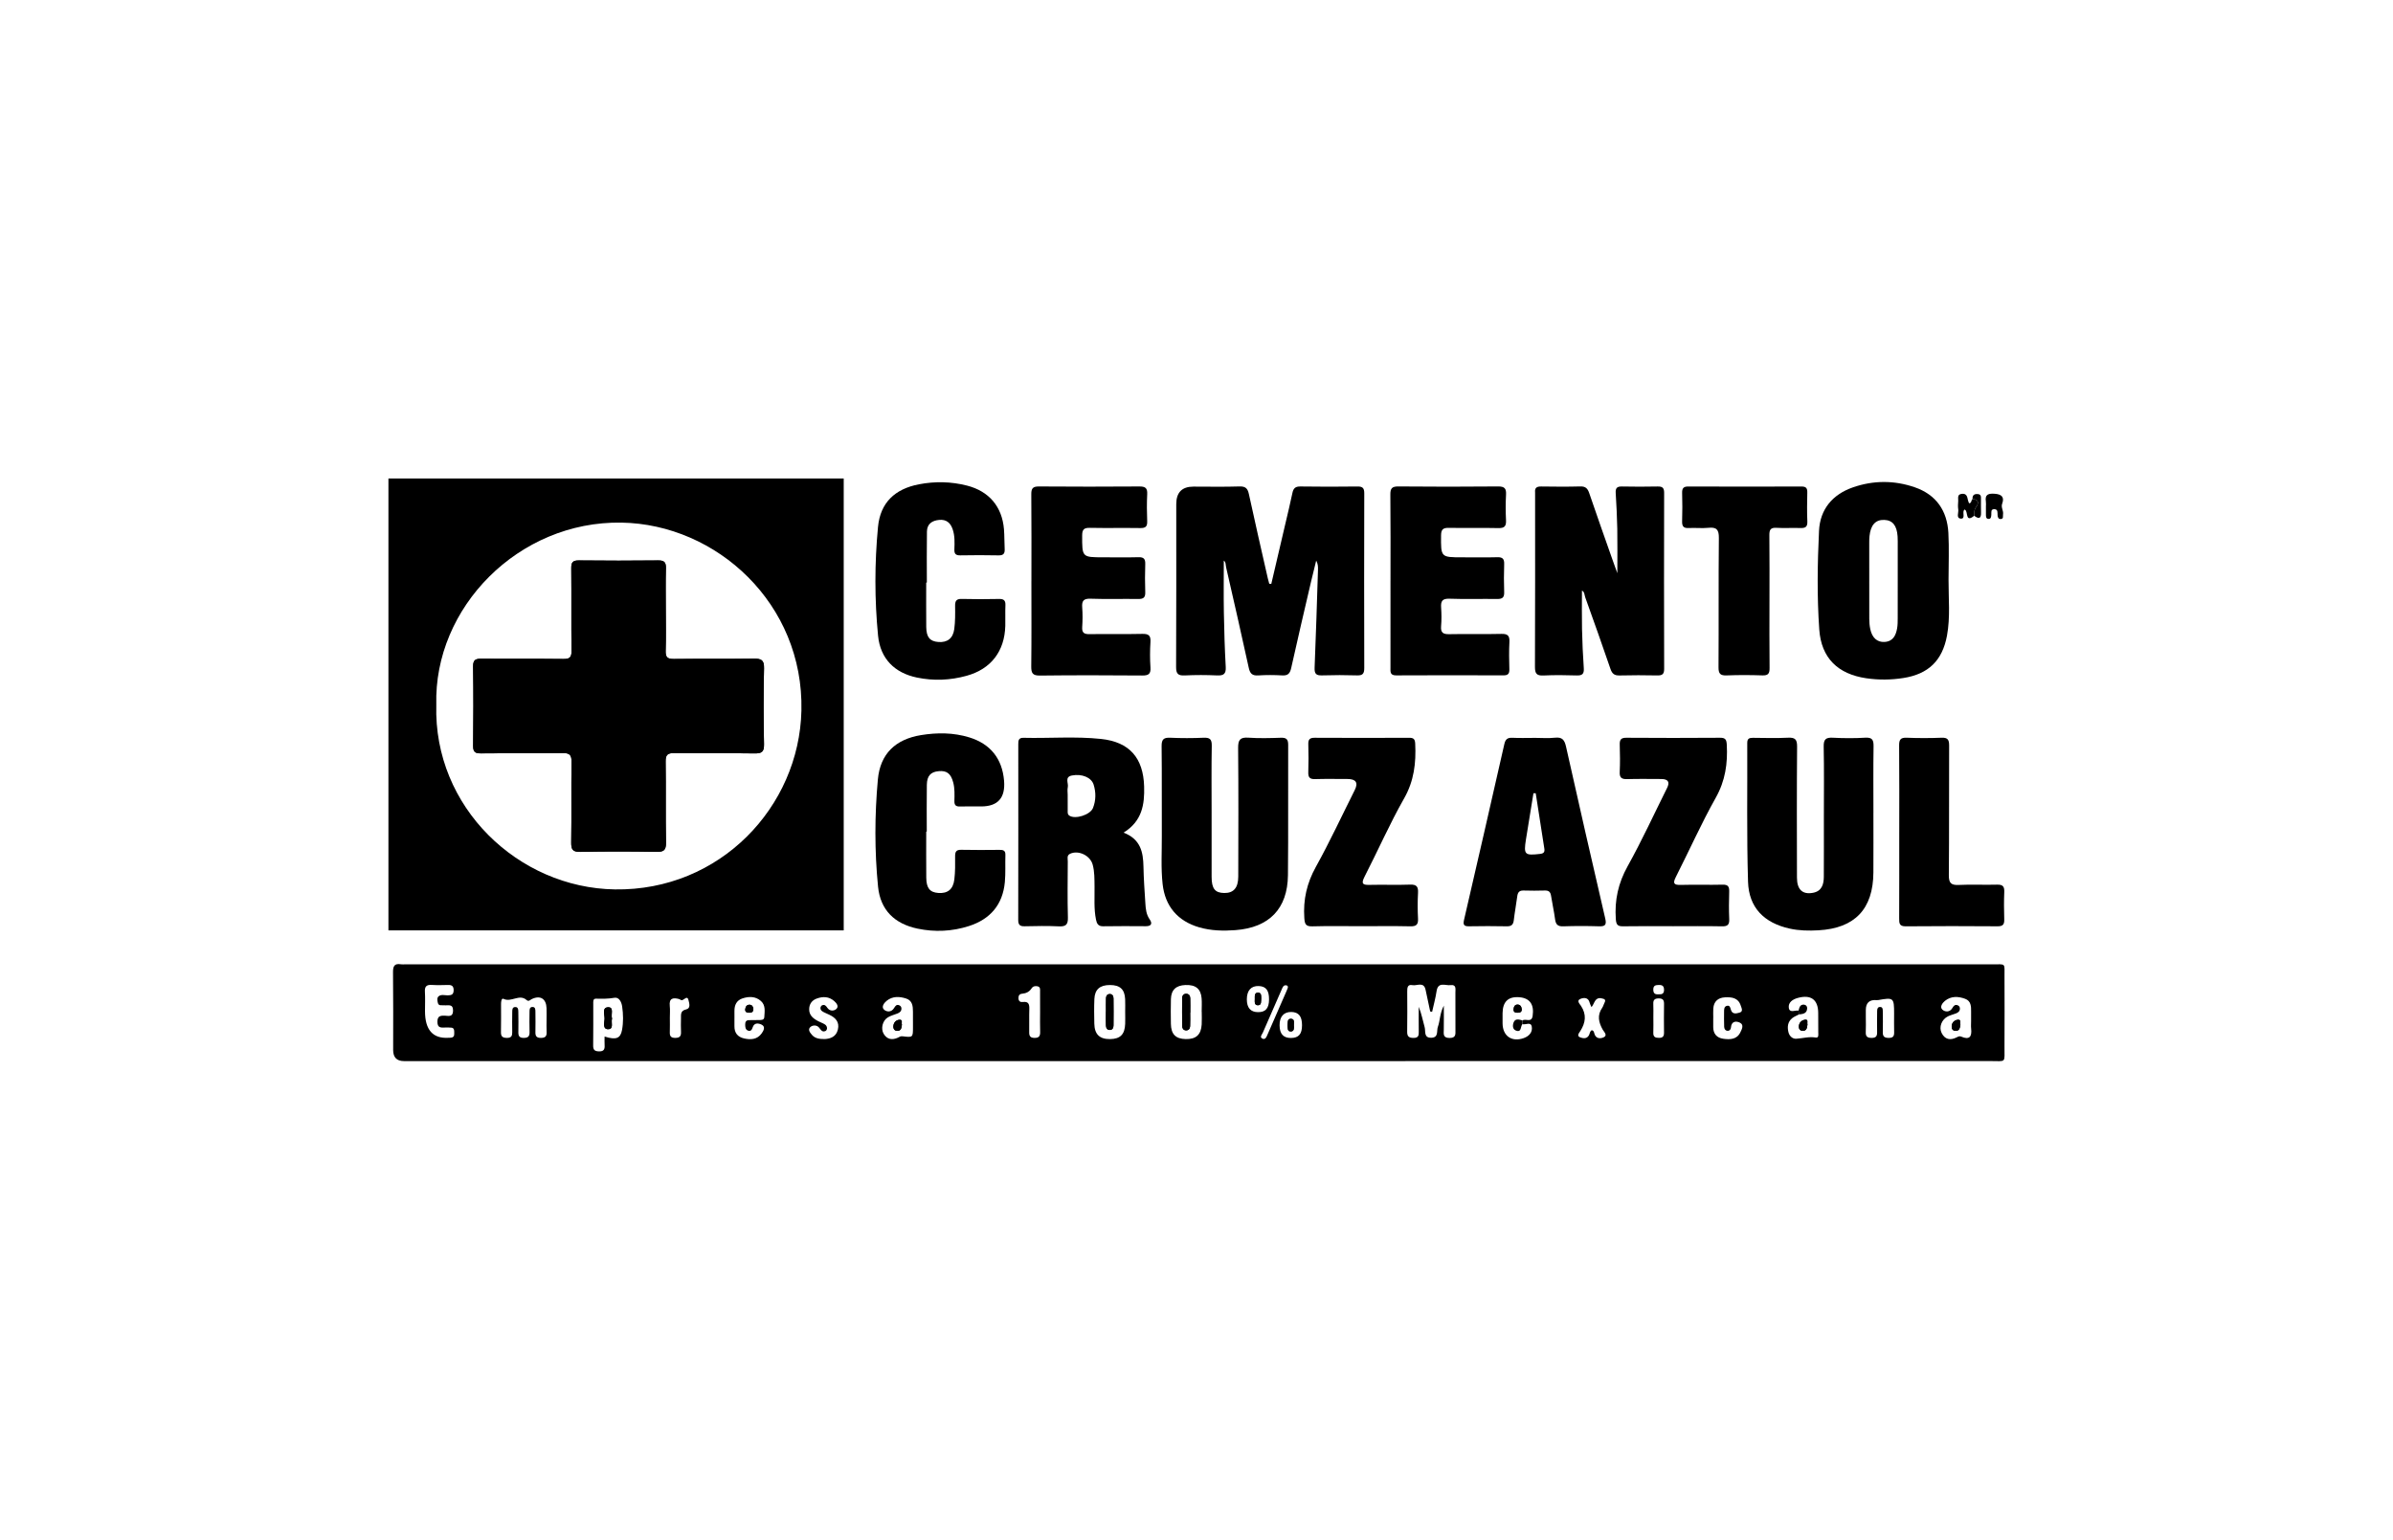 <svg xmlns="http://www.w3.org/2000/svg" id="Capa_1" viewBox="0 0 345 222"><path d="M172.904,152.993c-38.218,0-76.435,0-114.653,0q-1.569,0-1.569-1.597c0-3.727,.026-7.455-.019-11.182-.011-.882,.175-1.34,1.14-1.18,.199,.033,.409,.005,.614,.005,76.271,0,152.543,0,228.814,.003,1.999,0,1.752-.254,1.759,1.763,.012,3.359,.017,6.717-.001,10.076-.014,2.465,.314,2.105-2.046,2.106-38.013,.008-76.025,.006-114.038,.006Zm86.397-7.28c.014,.186,.027,.372,.041,.558-.322,.174-.678,.306-.958,.531-.652,.525-.727,1.252-.547,2.01,.138,.58,.588,.991,1.136,.957,.931-.058,1.834-.336,2.799-.174,.465,.078,.372-.41,.37-.727-.006-.941-.003-1.881-.009-2.822-.013-1.928-1.058-2.685-2.961-2.157-.738,.205-1.382,.656-1.277,1.42,.111,.803,.91,.318,1.406,.404Zm-39.794,1.413c.444-.303,1.304,.385,1.455-.651,.238-1.631-.395-2.56-1.891-2.688-1.611-.138-2.421,.619-2.444,2.29-.007,.491-.005,.983,0,1.475,.016,1.823,1.321,2.731,3.042,2.129,.794-.278,1.308-.87,1.168-1.659-.132-.74-.897-.219-1.358-.357,.009-.18,.019-.359,.028-.539Zm-13.04-1.241c-.092-.017-.184-.033-.275-.05-.221-1.035-.445-2.069-.662-3.106-.26-1.247-1.245-.556-1.902-.688-.723-.145-.75,.397-.748,.929,.009,1.923,.025,3.846-.007,5.768-.012,.699,.245,.917,.931,.914,.743-.003,.748-.419,.74-.955-.017-1.177-.005-2.354-.005-3.531,.403,.965,.574,1.965,.852,2.935,.166,.58-.165,1.556,.963,1.526,1.089-.029,.733-.998,.943-1.569,.329-.893,.26-1.908,.86-3.059,0,1.359,.014,2.403-.005,3.447-.012,.628-.146,1.22,.854,1.212,.914-.008,.828-.547,.826-1.133-.006-1.8,.004-3.6-.006-5.4-.003-.499,.174-1.202-.701-1.085-.732,.097-1.802-.547-2.014,.876-.149,.999-.423,1.98-.642,2.969Zm-127.667,1.191c0-.572,.017-1.146-.003-1.717-.048-1.368-.91-1.898-2.135-1.306-.246,.119-.433,.41-.741,.135-1.046-.93-2.206,.382-3.32-.168-.317-.156-.363,.429-.364,.746-.005,1.349,.022,2.699-.012,4.048-.017,.662,.267,.834,.879,.834,.627,0,.754-.302,.744-.837-.019-.981-.009-1.963,.003-2.944,.004-.282,.014-.633,.382-.667,.464-.042,.488,.35,.494,.673,.016,.981,.024,1.963,.005,2.944-.01,.541,.135,.825,.754,.832,.636,.006,.882-.213,.861-.853-.033-.98-.011-1.962-.003-2.944,.002-.286,.012-.637,.381-.662,.469-.032,.464,.366,.467,.69,.009,.981,.021,1.963-.001,2.944-.012,.55,.154,.816,.762,.825,.64,.009,.893-.219,.856-.855-.034-.57-.007-1.145-.008-1.717Zm83.417-1.18c0-.612,.024-1.226-.005-1.837-.067-1.42-.745-2.036-2.195-2.035-1.44,.001-2.18,.633-2.24,2.014-.051,1.182-.035,2.368-.009,3.552,.033,1.552,.765,2.251,2.28,2.23,1.466-.02,2.119-.678,2.169-2.209,.019-.571,.003-1.143,0-1.715Zm11.038-.017s-.006,0-.009,0c0-.653,.047-1.311-.01-1.959-.121-1.368-.871-1.953-2.338-1.896-1.358,.053-2.05,.703-2.086,2.034-.032,1.183-.022,2.368-.004,3.552,.022,1.512,.687,2.182,2.155,2.209,1.47,.027,2.193-.623,2.285-2.104,.038-.61,.006-1.225,.006-1.837Zm-111.982-.089q0,4.037,3.36,3.843c.163-.009,.331,.005,.487-.033,.444-.108,.359-.482,.366-.796,.006-.297-.035-.598-.415-.633-.324-.03-.653-.031-.979-.018-.57,.023-1.016,.025-1.028-.794-.012-.828,.363-.936,1.041-.917,.509,.015,1.203,.265,1.213-.714,.011-1.06-.743-.714-1.288-.783-.336-.043-.794,.154-.908-.367-.067-.308-.154-.701,.116-.926,.372-.31,.865-.137,1.303-.14,.517-.004,.857-.091,.862-.728,.005-.608-.266-.783-.817-.767-.775,.022-1.554,.042-2.327-.006-.729-.046-1.044,.189-.999,.961,.054,.936,.013,1.878,.013,2.818Zm25.889,3.66c1.642,.523,2.287,.292,2.513-.93,.209-1.128,.185-2.279,.02-3.414-.093-.643-.454-1.36-1.113-1.243-.898,.16-1.762,.149-2.652,.128-.463-.011-.398,.434-.399,.75-.005,2,.016,4-.013,6-.01,.644,.226,.839,.855,.85,.699,.012,.831-.322,.795-.902-.025-.401-.005-.804-.005-1.239Zm44.459-2.231c0-.45,0-.901,0-1.351,0-.811-.079-1.611-.999-1.903-.968-.307-1.953-.347-2.8,.341-.387,.315-.78,.87-.385,1.253,.379,.368,1.074,.423,1.462-.214,.187-.307,.352-.567,.756-.396,.202,.086,.312,.26,.307,.486-.01,.388-.269,.572-.591,.699-.456,.18-.946,.301-1.362,.548-.771,.458-1.06,1.63-.606,2.383,.483,.801,1.196,.92,2.02,.562,.217-.094,.386-.25,.672-.215,1.527,.186,1.529,.175,1.528-1.332,0-.287,0-.573-.001-.86Zm-25.736-.353c0,.367,.004,.735,0,1.102-.013,.959,.475,1.551,1.382,1.757,.961,.218,1.903,.166,2.539-.721,.268-.374,.602-.959,.012-1.258-.388-.196-1.069-.371-1.308,.394-.11,.353-.3,.619-.703,.443-.347-.152-.365-.506-.372-.842-.008-.375,.111-.644,.537-.652,.49-.01,.98-.008,1.47-.016,.329-.005,.723,.017,.748-.429,.045-.806,.214-1.689-.481-2.309-.774-.69-1.723-.689-2.658-.384-.853,.278-1.172,.952-1.166,1.811,.003,.367,0,.735,.001,1.102Zm163.112-.138c0,.695,.027,1.392-.008,2.086-.033,.656,.258,.841,.877,.834,.612-.006,.769-.279,.758-.827-.02-1.022-.007-2.045,.004-3.067,.003-.302,.087-.597,.472-.564,.319,.027,.34,.313,.343,.555,.011,1.022,.034,2.046,.001,3.067-.021,.657,.259,.839,.878,.836,.611-.003,.774-.267,.758-.819-.025-.899-.006-1.799-.006-2.699,0-2.275-.071-2.334-2.295-1.937-.075,.013-.154,.013-.23,.006q-1.553-.129-1.553,1.425c0,.368,0,.736,0,1.104Zm15.177,.489c0-.45-.005-.9,.001-1.35,.011-.76-.007-1.543-.859-1.856-.996-.365-2.022-.419-2.91,.297-.386,.311-.775,.877-.379,1.256,.375,.359,1.072,.425,1.451-.229,.184-.317,.375-.544,.768-.39,.208,.081,.315,.261,.315,.481,0,.39-.266,.576-.587,.699-.382,.146-.786,.243-1.15,.423-.889,.44-1.32,1.533-.901,2.385,.469,.953,1.242,1.1,2.159,.644,.218-.108,.395-.234,.675-.112,1.179,.515,1.554,.008,1.424-1.144-.041-.364-.006-.736-.007-1.104Zm-165.273,2.602c.803-.053,1.646-.312,1.898-1.381,.252-1.066-.326-1.7-1.228-2.123-.222-.104-.446-.203-.668-.308-.298-.142-.619-.286-.618-.676,0-.131,.115-.329,.229-.379,.375-.166,.566,.067,.774,.37,.346,.505,.958,.46,1.288,.152,.404-.376,.027-.845-.312-1.142-.755-.661-1.637-.685-2.532-.351-.673,.252-1.054,.773-1.073,1.499-.024,.913,.591,1.381,1.307,1.759,.144,.076,.297,.136,.445,.206,.367,.173,.796,.3,.822,.8,.007,.133-.092,.347-.202,.398-.504,.233-.676-.155-.95-.484-.321-.385-.901-.369-1.227-.098-.452,.377-.071,.834,.212,1.159,.432,.497,1.043,.604,1.834,.598Zm128.102-3.064h-.006c0,.449-.003,.898,0,1.347,.007,.972,.531,1.543,1.455,1.671,.953,.132,1.939,.117,2.447-.908,.213-.43,.577-1.092-.043-1.406-.541-.273-1.233-.25-1.304,.69-.019,.252-.18,.486-.467,.477-.345-.011-.501-.284-.511-.584-.027-.734-.019-1.469-.013-2.203,.003-.327,.006-.706,.39-.811,.456-.124,.503,.263,.6,.579,.212,.691,.802,.512,1.223,.401,.604-.16,.297-.68,.188-1.024-.358-1.132-1.315-1.236-2.284-1.183-.981,.054-1.597,.581-1.67,1.606-.032,.447-.005,.898-.005,1.347Zm-17.555-1.545c-.115-.268-.219-.438-.261-.622-.191-.828-.882-.76-1.355-.558-.587,.25-.065,.746,.104,1.004,.823,1.256,.664,2.426-.103,3.627-.161,.252-.563,.706-.028,.907,.402,.151,.981,.27,1.287-.324,.123-.239,.11-.558,.398-.704,.256,.043,.312,.252,.358,.443,.193,.798,.864,.81,1.349,.584,.621-.289,.055-.784-.118-1.088-.606-1.065-.843-2.092-.082-3.179,.138-.196,.189-.451,.303-.667,.242-.459,.113-.591-.401-.69-1-.193-.988,.744-1.451,1.267Zm-79.496,.736c0-.981,.007-1.963-.004-2.944-.003-.311,.081-.697-.37-.794-.338-.073-.654-.012-.863,.309-.314,.484-.777,.708-1.335,.759-.407,.037-.56,.267-.547,.66,.015,.433,.271,.582,.646,.535,.824-.103,.941,.349,.918,1.028-.037,1.103,.005,2.208-.016,3.312-.01,.539,.129,.827,.747,.839,.665,.013,.853-.268,.832-.881-.031-.939-.008-1.881-.008-2.821Zm-53.378,.802c0,.693,.019,1.388-.006,2.08-.02,.549,.149,.814,.757,.82,.635,.006,.889-.219,.857-.854-.033-.651-.014-1.305-.005-1.958,.008-.557-.097-1.103,.737-1.294,.722-.165,.445-.92,.343-1.356-.147-.632-.544-.149-.821-.01-.239,.12-.364-.086-.543-.134-.847-.225-1.454-.136-1.331,.994,.061,.564,.011,1.141,.012,1.712Zm86.385-2.641c.01-1.314-.442-1.899-1.496-1.937-1.088-.039-1.703,.648-1.705,1.907-.002,1.228,.534,1.848,1.605,1.858,1.098,.01,1.586-.549,1.596-1.827Zm4.755,3.709c0-1.285-.489-1.887-1.547-1.905-1.09-.018-1.703,.683-1.689,1.933,.014,1.235,.547,1.822,1.646,1.815,1.109-.007,1.591-.565,1.59-1.844Zm50.652-1.116c0,.733,.022,1.467-.007,2.199-.024,.618,.292,.748,.83,.745,.531-.002,.719-.225,.713-.735-.016-1.384-.02-2.769,.003-4.153,.009-.561-.173-.804-.769-.803-.584,.002-.803,.222-.778,.793,.029,.65,.007,1.303,.007,1.954Zm-52.711-4.244c.057-.181,.019-.34-.174-.38-.435-.091-.55,.255-.68,.55-.918,2.087-1.838,4.173-2.739,6.267-.114,.264-.492,.63-.087,.845,.45,.239,.614-.231,.76-.562,.916-2.088,1.826-4.178,2.738-6.268,.065-.149,.124-.301,.182-.452Zm53.434,.905c.466,.027,.816-.034,.816-.634,0-.541-.229-.724-.741-.711-.453,.012-.802,.053-.807,.647-.005,.546,.236,.743,.732,.698Z"></path><g><path d="M97.135,95.015c-.934,.012-1.198-.279-1.168-1.187,.063-1.923,.019-3.849,.019-5.773,0-2.048-.037-4.096,.017-6.142,.023-.862-.259-1.116-1.115-1.106-3.808,.041-7.617,.042-11.425,0-.871-.01-1.111,.266-1.103,1.116,.039,3.972-.01,7.945,.038,11.916,.011,.914-.236,1.19-1.166,1.178-3.931-.05-7.863,0-11.794-.038-.853-.008-1.241,.136-1.227,1.124,.056,3.808,.048,7.617,.004,11.425-.01,.875,.271,1.103,1.117,1.095,3.931-.04,7.863,.021,11.794-.044,1.054-.017,1.289,.316,1.275,1.313-.056,3.849,.014,7.699-.047,11.547-.017,1.05,.212,1.412,1.34,1.388,3.643-.078,7.29-.069,10.933-.004,1.058,.019,1.407-.228,1.387-1.344-.071-3.889,.006-7.781-.051-11.67-.014-.99,.293-1.238,1.247-1.226,3.849,.05,7.699-.016,11.548,.045,1.043,.016,1.414-.198,1.39-1.332-.079-3.643-.086-7.29,.002-10.932,.029-1.205-.4-1.407-1.467-1.391-3.849,.056-7.699-.007-11.548,.043Z"></path><path d="M56,68.995v65.149H121.64V68.995H56Zm59.541,33.456c-.314,13.888-11.741,26.015-26.891,25.786-13.934-.211-26.171-11.868-25.747-26.599-.391-14.027,11.836-26.527,26.687-26.286,13.739,.223,26.299,11.704,25.951,27.098Z"></path></g><path d="M183.283,84.188c.677-2.892,1.355-5.784,2.03-8.677,.344-1.475,.705-2.946,1.014-4.428,.138-.664,.413-.953,1.147-.941,2.744,.043,5.489,.039,8.233,.003,.753-.01,.981,.235,.979,.986-.022,8.397-.023,16.793,0,25.19,.002,.791-.214,1.085-1.035,1.058-1.678-.054-3.36-.053-5.037,0-.848,.027-1.125-.209-1.087-1.107,.201-4.704,.333-9.411,.486-14.116,.014-.43,.002-.861-.258-1.329-.248,1.014-.505,2.026-.741,3.043-.964,4.148-1.943,8.293-2.863,12.451-.174,.785-.471,1.107-1.295,1.06-1.143-.064-2.297-.072-3.439,.002-.866,.056-1.198-.242-1.384-1.099-1.049-4.841-2.163-9.668-3.266-14.497-.077-.337-.017-.744-.331-.958,0,2.48-.034,4.978,.009,7.474,.045,2.619,.124,5.24,.269,7.855,.056,1.003-.292,1.269-1.246,1.226-1.553-.071-3.115-.074-4.668,.001-.962,.046-1.247-.241-1.242-1.225,.04-7.823,.022-15.647,.023-23.47q0-2.529,2.473-2.529c2.212,0,4.425,.048,6.635-.024,.893-.029,1.189,.295,1.367,1.119,.872,4.042,1.804,8.072,2.718,12.105,.061,.27,.141,.536,.212,.804,.099,.008,.198,.017,.296,.025Z"></path><path d="M233.173,82.655c0-2.398,.029-4.413-.009-6.427-.032-1.717-.122-3.434-.227-5.149-.042-.683,.172-.95,.885-.934,1.718,.038,3.438,.034,5.157,0,.668-.013,.941,.171,.94,.894-.02,8.472-.023,16.944,.003,25.416,.003,.811-.337,.944-1.026,.931-1.8-.032-3.603-.044-5.402,.005-.742,.02-1.074-.241-1.313-.943-1.175-3.446-2.402-6.874-3.63-10.302-.126-.351-.097-.818-.48-.99,0,1.847-.032,3.699,.009,5.549,.042,1.881,.123,3.763,.255,5.639,.058,.825-.223,1.069-1.021,1.044-1.595-.048-3.195-.071-4.787,.007-.98,.048-1.237-.275-1.233-1.239,.036-8.267,.021-16.535,.021-24.802,0-.123,.011-.247-.001-.368-.068-.652,.245-.849,.867-.841,1.882,.026,3.766,.045,5.648-.008,.764-.022,1.061,.289,1.292,.97,1.091,3.215,2.234,6.412,3.359,9.615,.188,.535,.384,1.067,.694,1.93Z"></path><path d="M161.987,120.053c2.461,.945,2.827,2.814,2.866,4.895,.034,1.759,.159,3.518,.272,5.274,.052,.813,.116,1.616,.625,2.337,.42,.594,.246,.99-.563,.985-2.048-.012-4.097-.027-6.144,.009-.713,.012-.914-.383-1.031-.952-.325-1.581-.187-3.182-.212-4.776-.017-1.065,.017-2.133-.272-3.173-.365-1.315-2.051-2.117-3.253-1.552-.502,.236-.331,.701-.333,1.08-.013,2.703-.058,5.408,.018,8.11,.03,1.059-.322,1.322-1.321,1.273-1.635-.079-3.277-.047-4.914-.01-.691,.016-.927-.217-.926-.915,.018-8.438,.013-16.876,.008-25.315,0-.538,.023-.962,.759-.944,3.725,.091,7.462-.229,11.174,.164,4.112,.436,6.089,2.746,6.21,6.849,.077,2.617-.292,5.004-2.964,6.66Zm-8.059-5.442c0,.737-.005,1.474,.002,2.211,.003,.278-.054,.58,.235,.776,.842,.571,3.016-.105,3.41-1.1,.437-1.103,.44-2.254,.092-3.373-.321-1.03-1.691-1.59-3.126-1.313-1.103,.213-.463,1.113-.598,1.697-.081,.35-.015,.733-.015,1.102Z"></path><path d="M280.922,83.579c-.01,2.694,.27,5.404-.226,8.08-.665,3.589-2.681,5.529-6.27,6.096-1.791,.283-3.579,.301-5.376,.036-4.085-.604-6.474-2.912-6.765-7.023-.335-4.732-.263-9.489-.037-14.225,.148-3.117,1.947-5.253,4.892-6.276,2.95-1.025,5.965-1.031,8.917-.009,3.081,1.067,4.67,3.373,4.842,6.575,.121,2.243,.023,4.497,.023,6.746Zm-7.326,.137c0-1.678,.001-3.356,0-5.034,0-.45,.01-.902-.02-1.35-.106-1.577-.731-2.333-1.938-2.37-1.248-.039-1.95,.738-2.113,2.351-.029,.284-.036,.572-.036,.858-.002,3.684-.006,7.367,.005,11.051,.001,.488,.041,.985,.139,1.462,.261,1.271,.998,1.932,2.055,1.873,1.23-.069,1.641-.937,1.822-1.969,.084-.48,.081-.978,.083-1.468,.009-1.801,.003-3.602,.004-5.403Z"></path><path d="M174.678,117.101c0,3.112-.005,6.223,.002,9.335,.004,1.698,.49,2.302,1.826,2.319,1.326,.017,2.01-.732,2.014-2.356,.018-6.182,.039-12.365-.019-18.546-.011-1.169,.279-1.575,1.481-1.492,1.548,.107,3.111,.064,4.665,.01,.786-.027,1.074,.193,1.07,1.021-.029,6.264,.033,12.529-.033,18.792-.051,4.846-2.705,7.558-7.563,7.924-1.764,.133-3.513,.095-5.234-.403-3.081-.892-4.915-3.024-5.271-6.227-.258-2.326-.103-4.663-.116-6.995-.024-4.299,.023-8.598-.029-12.896-.012-.989,.3-1.262,1.252-1.218,1.593,.073,3.195,.071,4.789,0,.905-.04,1.205,.21,1.188,1.153-.058,3.192-.022,6.386-.022,9.58Z"></path><path d="M270.091,117.202c0,2.865,.015,5.731-.003,8.596-.034,5.272-2.669,8.041-7.917,8.336-1.392,.078-2.78,.058-4.153-.246-3.675-.815-5.89-3.013-6.003-6.765-.201-6.666-.081-13.341-.112-20.012-.003-.636,.312-.734,.84-.729,1.678,.018,3.359,.064,5.034-.016,1.002-.048,1.32,.224,1.312,1.273-.05,6.303-.033,12.607-.019,18.91,.004,1.718,.806,2.462,2.313,2.178,1.268-.239,1.552-1.209,1.559-2.304,.017-2.865,.007-5.73,.007-8.596,0-3.397,.043-6.796-.025-10.191-.021-1.058,.327-1.32,1.321-1.269,1.551,.079,3.114,.091,4.664-.004,1.034-.063,1.217,.338,1.203,1.261-.049,3.192-.019,6.385-.019,9.578Z"></path><path d="M148.7,83.785c0-4.174,.02-8.349-.017-12.523-.008-.845,.229-1.128,1.1-1.122,4.829,.037,9.659,.035,14.488,.001,.842-.006,1.166,.224,1.123,1.1-.064,1.306-.055,2.62-.002,3.928,.031,.773-.267,.978-.998,.967-2.414-.036-4.83,.017-7.244-.03-.83-.016-1.132,.193-1.133,1.084-.005,3.163-.04,3.163,3.089,3.163,1.678,0,3.357,.033,5.034-.014,.77-.022,.997,.264,.972,.998-.044,1.349-.048,2.702,.001,4.051,.028,.772-.276,.984-1.005,.974-2.292-.034-4.586,.043-6.875-.039-1.017-.036-1.281,.315-1.21,1.254,.071,.936,.064,1.885,0,2.822-.055,.825,.261,1.046,1.053,1.033,2.537-.043,5.076,.023,7.612-.037,.917-.021,1.233,.24,1.175,1.17-.076,1.223-.081,2.459,.001,3.681,.065,.962-.314,1.157-1.197,1.15-4.911-.038-9.823-.051-14.734,.008-1.079,.013-1.267-.37-1.256-1.34,.049-4.092,.021-8.185,.021-12.278Z"></path><path d="M200.468,83.718c0-4.133,.025-8.267-.02-12.4-.01-.907,.233-1.189,1.164-1.18,4.788,.045,9.577,.047,14.365,0,.952-.01,1.198,.304,1.148,1.195-.068,1.224-.061,2.457-.002,3.682,.04,.837-.208,1.148-1.091,1.127-2.372-.055-4.748,.009-7.121-.034-.815-.015-1.145,.176-1.152,1.075-.023,3.173-.057,3.173,3.089,3.173,1.678,0,3.357,.031,5.034-.014,.762-.021,1.001,.257,.976,.995-.045,1.349-.048,2.702,.001,4.051,.028,.773-.284,.984-1.007,.974-2.291-.031-4.586,.046-6.875-.038-1.03-.038-1.273,.344-1.21,1.264,.061,.896,.073,1.805-.003,2.699-.082,.956,.312,1.17,1.2,1.15,2.495-.054,4.994,.023,7.489-.041,.942-.024,1.208,.284,1.16,1.189-.07,1.306-.041,2.619-.008,3.928,.016,.635-.211,.864-.852,.862-5.157-.017-10.314-.024-15.47,.004-.92,.005-.817-.557-.816-1.134,.002-4.174,.001-8.349,.001-12.523Z"></path><path d="M133.532,83.993c0,2.13-.016,4.259,.005,6.389,.015,1.493,.52,2.092,1.756,2.183,1.275,.094,2.101-.508,2.284-1.868,.147-1.089,.135-2.205,.121-3.308-.009-.696,.134-1.054,.939-1.033,1.801,.048,3.604,.04,5.405,.003,.707-.015,.94,.245,.909,.931-.044,.981,.01,1.966-.017,2.948-.099,3.658-2.053,6.22-5.569,7.196-2.36,.655-4.768,.758-7.178,.256-3.182-.662-5.269-2.693-5.595-6.023-.511-5.217-.506-10.474-.01-15.69,.333-3.505,2.437-5.482,5.896-6.148,2.324-.448,4.647-.4,6.944,.187,3.163,.809,5.048,3.032,5.32,6.278,.079,.937,.047,1.882,.102,2.821,.038,.648-.131,.977-.875,.96-1.842-.042-3.686-.034-5.528-.002-.645,.011-.872-.217-.848-.854,.036-.98,.077-1.968-.25-2.92-.317-.923-.917-1.431-1.936-1.338-1.027,.094-1.75,.578-1.769,1.667-.042,2.455-.013,4.911-.013,7.366-.032,0-.063,0-.095,0Z"></path><path d="M133.535,119.903c0,2.212-.017,4.424,.006,6.635,.016,1.516,.514,2.119,1.727,2.211,1.347,.102,2.148-.51,2.321-1.954,.131-1.093,.121-2.207,.11-3.311-.006-.648,.132-.974,.877-.957,1.842,.043,3.686,.024,5.529,.008,.525-.004,.864,.089,.843,.728-.043,1.309,.043,2.628-.079,3.928-.304,3.243-2.104,5.344-5.177,6.33-2.424,.778-4.914,.894-7.403,.373-3.331-.697-5.366-2.688-5.701-6.057-.51-5.137-.494-10.313-.026-15.448,.338-3.713,2.549-5.804,6.232-6.402,2.317-.376,4.655-.371,6.937,.328,3.059,.937,4.762,3.068,5.026,6.259q.306,3.699-3.31,3.699c-1.024,0-2.049-.022-3.072,.008-.589,.017-.794-.219-.78-.794,.021-.898,.064-1.801-.174-2.687-.338-1.258-.914-1.715-2.077-1.613-1.159,.101-1.7,.664-1.721,1.964-.036,2.251-.01,4.503-.01,6.755-.026,0-.052,0-.079,0Z"></path><path d="M221.24,106.388c.982,0,1.974,.084,2.945-.023,1.065-.117,1.38,.344,1.595,1.307,1.847,8.264,3.735,16.52,5.65,24.769,.212,.913-.011,1.145-.906,1.117-1.717-.054-3.439-.057-5.156,.003-.801,.028-1.075-.285-1.172-1.026-.149-1.135-.408-2.255-.581-3.387-.084-.549-.337-.767-.893-.751-1.023,.028-2.047,.033-3.069,0-.645-.021-.843,.298-.915,.873-.142,1.136-.364,2.263-.492,3.401-.075,.663-.351,.901-1.023,.887-1.8-.038-3.602-.035-5.402-.002-.713,.013-.926-.163-.751-.917,1.96-8.449,3.896-16.903,5.814-25.362,.158-.698,.465-.936,1.167-.9,1.061,.054,2.128,.014,3.192,.014Zm.166,7.991c-.109-.003-.219-.006-.328-.009-.363,2.23-.736,4.459-1.085,6.691-.34,2.172-.175,2.311,2.038,2.059,.55-.063,.694-.278,.614-.783-.419-2.652-.827-5.305-1.239-7.958Z"></path><path d="M196.211,133.541c-2.334,0-4.67-.045-7.003,.022-.952,.027-1.103-.312-1.163-1.192-.182-2.648,.358-5.032,1.664-7.385,2.004-3.612,3.746-7.37,5.601-11.065q.805-1.603-1.048-1.603c-1.556,0-3.114-.034-4.668,.015-.762,.024-1.004-.247-.978-.99,.046-1.35,.041-2.703,.002-4.054-.02-.694,.226-.919,.922-.915,4.546,.025,9.092,.022,13.638,.002,.645-.003,.822,.225,.852,.853,.136,2.771-.161,5.358-1.601,7.889-2.082,3.659-3.774,7.538-5.703,11.286-.56,1.088-.196,1.204,.794,1.179,1.924-.048,3.851,.037,5.773-.036,.965-.037,1.191,.323,1.143,1.207-.067,1.225-.063,2.459,0,3.684,.043,.85-.224,1.141-1.098,1.121-2.374-.054-4.75-.018-7.126-.018Z"></path><path d="M241.137,133.542c-2.376,0-4.752-.027-7.127,.015-.793,.014-1-.228-1.057-1.037-.192-2.727,.346-5.189,1.7-7.62,2.05-3.68,3.81-7.522,5.693-11.296q.638-1.278-.84-1.284c-1.638-.003-3.278-.033-4.915,.014-.774,.022-1.116-.176-1.076-1.021,.062-1.308,.047-2.622,.004-3.931-.023-.716,.162-1.015,.952-1.009,4.506,.033,9.012,.033,13.517,0,.786-.006,.923,.292,.962,1.004,.149,2.699-.212,5.195-1.591,7.647-2.084,3.707-3.817,7.61-5.745,11.407-.476,.938-.311,1.188,.73,1.158,2.005-.058,4.015,.017,6.021-.034,.813-.021,.953,.332,.933,1.028-.039,1.31-.054,2.623,.005,3.931,.036,.805-.225,1.064-1.039,1.047-2.375-.048-4.751-.017-7.127-.017Z"></path><path d="M255.105,86.74c0,3.192-.021,6.384,.016,9.576,.009,.782-.191,1.092-1.024,1.064-1.717-.057-3.439-.065-5.155,.002-.912,.036-1.188-.234-1.182-1.166,.04-6.22-.013-12.441,.05-18.661,.012-1.214-.354-1.574-1.514-1.454-.931,.096-1.883-.023-2.821,.033-.775,.046-.988-.266-.963-.996,.046-1.349,.039-2.701,.002-4.051-.018-.667,.172-.945,.891-.941,5.443,.023,10.886,.021,16.329,.002,.666-.002,.839,.262,.825,.876-.032,1.391-.052,2.784,.007,4.173,.034,.809-.32,.96-1.02,.935-1.144-.042-2.294,.039-3.436-.028-.841-.05-1.029,.28-1.02,1.06,.037,3.192,.015,6.384,.016,9.576Z"></path><path d="M273.816,120.012c0-4.175,.02-8.35-.017-12.525-.008-.84,.206-1.154,1.092-1.119,1.676,.067,3.358,.066,5.033,0,.895-.035,1.087,.309,1.083,1.132-.028,6.221,.014,12.443-.042,18.664-.01,1.135,.298,1.487,1.433,1.43,1.837-.093,3.684,.013,5.524-.042,.826-.024,1.066,.269,1.034,1.06-.053,1.308-.044,2.62-.003,3.928,.022,.709-.155,1.022-.948,1.016-4.421-.033-8.842-.038-13.262,.003-.931,.009-.939-.464-.937-1.146,.017-4.134,.008-8.268,.009-12.402Z"></path><path d="M284.622,74.362c-1.319,1.079-.855-.601-1.315-.85-.095-.078-.12-.039-.175,.063-.213,.397,.24,1.238-.427,1.201-.732-.042-.309-.855-.383-1.324-.063-.397-.036-.814-.006-1.219,.029-.404-.19-.95,.521-1.029,.702-.079,.782,.414,.882,.909,.032,.156,.105,.303,.159,.453,.42-.024,.27-.468,.505-.608,.938,.034,.906,.631,.518,1.144-.322,.427-.256,.827-.278,1.26Z"></path><path d="M286.311,73.048c0-.244,.033-.494-.006-.732-.185-1.112,.484-1.181,1.308-1.12,.92,.069,1.405,.452,1.043,1.42-.207,.552,.215,1.018,.122,1.547-.046,.262,.109,.628-.309,.669-.364,.035-.456-.248-.479-.566-.025-.346,.086-.824-.444-.851-.574-.029-.429,.469-.456,.804-.024,.298-.046,.629-.428,.598-.38-.031-.343-.389-.348-.67-.006-.366-.002-.733-.002-1.099Z"></path><path d="M284.622,74.362c.023-.433-.044-.833,.278-1.26,.388-.513,.42-1.11-.518-1.144-.033-.516,.196-.755,.724-.726,.57,.031,.484,.447,.49,.801,.011,.613-.016,1.226,.008,1.838,.036,.92-.321,.994-.982,.491Z"></path><path d="M159.448,145.873s-.006,0-.009,0c0,.65-.016,1.3,.006,1.949,.011,.335,.115,.674,.536,.68,.42,.006,.549-.318,.553-.662,.014-1.3,.014-2.6-.002-3.899-.004-.356-.175-.646-.592-.615-.345,.025-.479,.296-.487,.598-.018,.649-.006,1.299-.006,1.949Z"></path><path d="M171.59,146.01h.015c0-.692,.017-1.385-.007-2.077-.012-.352-.179-.646-.587-.646-.411,0-.576,.3-.58,.65-.014,1.344-.01,2.687,.009,4.031,.004,.305,.179,.566,.512,.591,.398,.03,.612-.237,.628-.597,.03-.65,.009-1.302,.009-1.953Z"></path><path d="M88.237,146.862c-.192-.569,.316-1.632-.527-1.632-.976,0-.515,1.085-.547,1.691-.029,.533-.309,1.496,.538,1.47,.831-.026,.363-.987,.537-1.529Z"></path><path d="M130.029,147.717c-.11-.196,.176-.701-.332-.685-.459,.015-.827,.341-.893,.845-.053,.409,.118,.755,.57,.756,.529,0,.61-.429,.654-.916Z"></path><path d="M108.615,145.44c-.04-.273-.18-.577-.573-.575-.379,.002-.56,.286-.601,.642-.044,.375,.188,.496,.513,.508,.352,.013,.659-.04,.661-.575Z"></path><path d="M219.39,145.513c-.034-.364-.197-.656-.584-.669-.4-.013-.557,.287-.59,.649-.043,.472,.272,.531,.631,.525,.328-.006,.556-.127,.544-.505Z"></path><path d="M260.585,147.698c-.097-.239,.189-.761-.381-.666-.448,.075-.814,.384-.857,.904-.03,.367,.12,.668,.515,.689,.634,.034,.659-.465,.723-.927Z"></path><path d="M282.634,147.692c-.099-.203,.157-.714-.367-.662-.449,.045-.832,.347-.889,.872-.039,.364,.09,.68,.483,.722,.624,.066,.713-.401,.773-.932Z"></path><path d="M181.833,144.016c-.013-.378,.056-.863-.414-.892-.586-.036-.513,.507-.513,.888,0,.375-.109,.935,.456,.928,.556-.007,.415-.573,.472-.925Z"></path><path d="M185.63,147.817c.053,.378-.09,.935,.509,.898,.468-.029,.412-.525,.394-.874-.019-.365,.168-.936-.42-.947-.576-.012-.419,.56-.484,.923Z"></path><path d="M219.478,147.664c-.285,.347-.097,1.258-.949,.916-.497-.2-.462-.801-.297-1.192,.249-.591,.803-.374,1.274-.263-.009,.18-.019,.359-.028,.539Z"></path><path d="M259.301,145.713c.118-.432,.196-.922,.813-.855,.266,.029,.435,.253,.426,.514-.026,.778-.623,.832-1.199,.898-.014-.186-.027-.372-.041-.558Z"></path><path d="M95.986,88.054c0,1.925,.044,3.851-.019,5.773-.03,.909,.234,1.199,1.168,1.187,3.849-.05,7.699,.013,11.548-.043,1.067-.015,1.497,.186,1.467,1.391-.088,3.642-.081,7.289-.002,10.932,.025,1.133-.347,1.348-1.39,1.332-3.849-.061-7.699,.005-11.548-.045-.955-.012-1.262,.235-1.247,1.226,.057,3.889-.02,7.781,.051,11.67,.02,1.116-.328,1.363-1.387,1.344-3.644-.065-7.29-.074-10.933,.004-1.128,.024-1.357-.338-1.34-1.388,.061-3.848-.009-7.699,.047-11.547,.014-.998-.22-1.331-1.275-1.313-3.93,.065-7.863,.004-11.794,.044-.846,.009-1.127-.22-1.117-1.095,.044-3.808,.052-7.617-.004-11.425-.015-.988,.373-1.132,1.227-1.124,3.931,.038,7.863-.012,11.794,.038,.931,.012,1.177-.264,1.166-1.178-.048-3.972,.001-7.944-.038-11.916-.008-.85,.232-1.126,1.103-1.116,3.808,.043,7.617,.042,11.425,0,.856-.009,1.138,.244,1.115,1.106-.054,2.046-.017,4.095-.017,6.142Z"></path><path d="M159.448,145.873c0-.65-.013-1.3,.006-1.949,.008-.303,.142-.573,.487-.598,.417-.031,.588,.259,.592,.615,.016,1.3,.016,2.6,.002,3.899-.004,.344-.133,.668-.553,.662-.422-.006-.525-.345-.536-.68-.022-.649-.006-1.3-.006-1.949,.003,0,.006,0,.009,0Z"></path><path d="M171.59,146.01c0,.651,.022,1.303-.009,1.953-.017,.36-.231,.627-.628,.597-.333-.025-.507-.287-.512-.591-.019-1.343-.023-2.687-.009-4.031,.004-.35,.169-.65,.58-.65,.407,0,.575,.294,.587,.646,.023,.691,.007,1.384,.007,2.077h-.015Z"></path><path d="M88.237,146.862c-.174,.542,.294,1.502-.537,1.529-.847,.027-.566-.937-.538-1.47,.033-.606-.428-1.692,.547-1.691,.843,0,.335,1.064,.527,1.632Z"></path><path d="M130.029,147.717c-.044,.486-.125,.916-.654,.916-.452,0-.624-.347-.57-.756,.066-.503,.434-.83,.893-.845,.508-.016,.222,.488,.332,.685Z"></path><path d="M108.615,145.44c-.002,.535-.309,.587-.661,.575-.325-.012-.557-.133-.513-.508,.042-.356,.222-.64,.601-.642,.392-.002,.533,.302,.573,.575Z"></path><path d="M219.39,145.514c.012,.376-.216,.497-.544,.503-.359,.006-.674-.052-.631-.525,.033-.362,.19-.662,.59-.649,.387,.013,.55,.305,.584,.67Z"></path><path d="M260.585,147.698c-.064,.462-.088,.962-.723,.927-.395-.021-.546-.322-.515-.689,.043-.52,.408-.829,.857-.904,.571-.095,.285,.426,.381,.666Z"></path><path d="M282.634,147.692c-.06,.531-.149,.998-.773,.932-.394-.041-.522-.358-.483-.722,.056-.526,.44-.828,.889-.872,.524-.052,.268,.458,.367,.662Z"></path><path d="M181.833,144.016c-.057,.351,.084,.918-.472,.925-.565,.007-.457-.553-.456-.928,0-.381-.073-.924,.513-.888,.471,.029,.401,.513,.414,.892Z"></path><path d="M185.63,147.817c.065-.364-.093-.935,.484-.923,.588,.012,.401,.582,.42,.947,.018,.349,.074,.845-.394,.874-.599,.037-.456-.52-.509-.898Z"></path></svg>